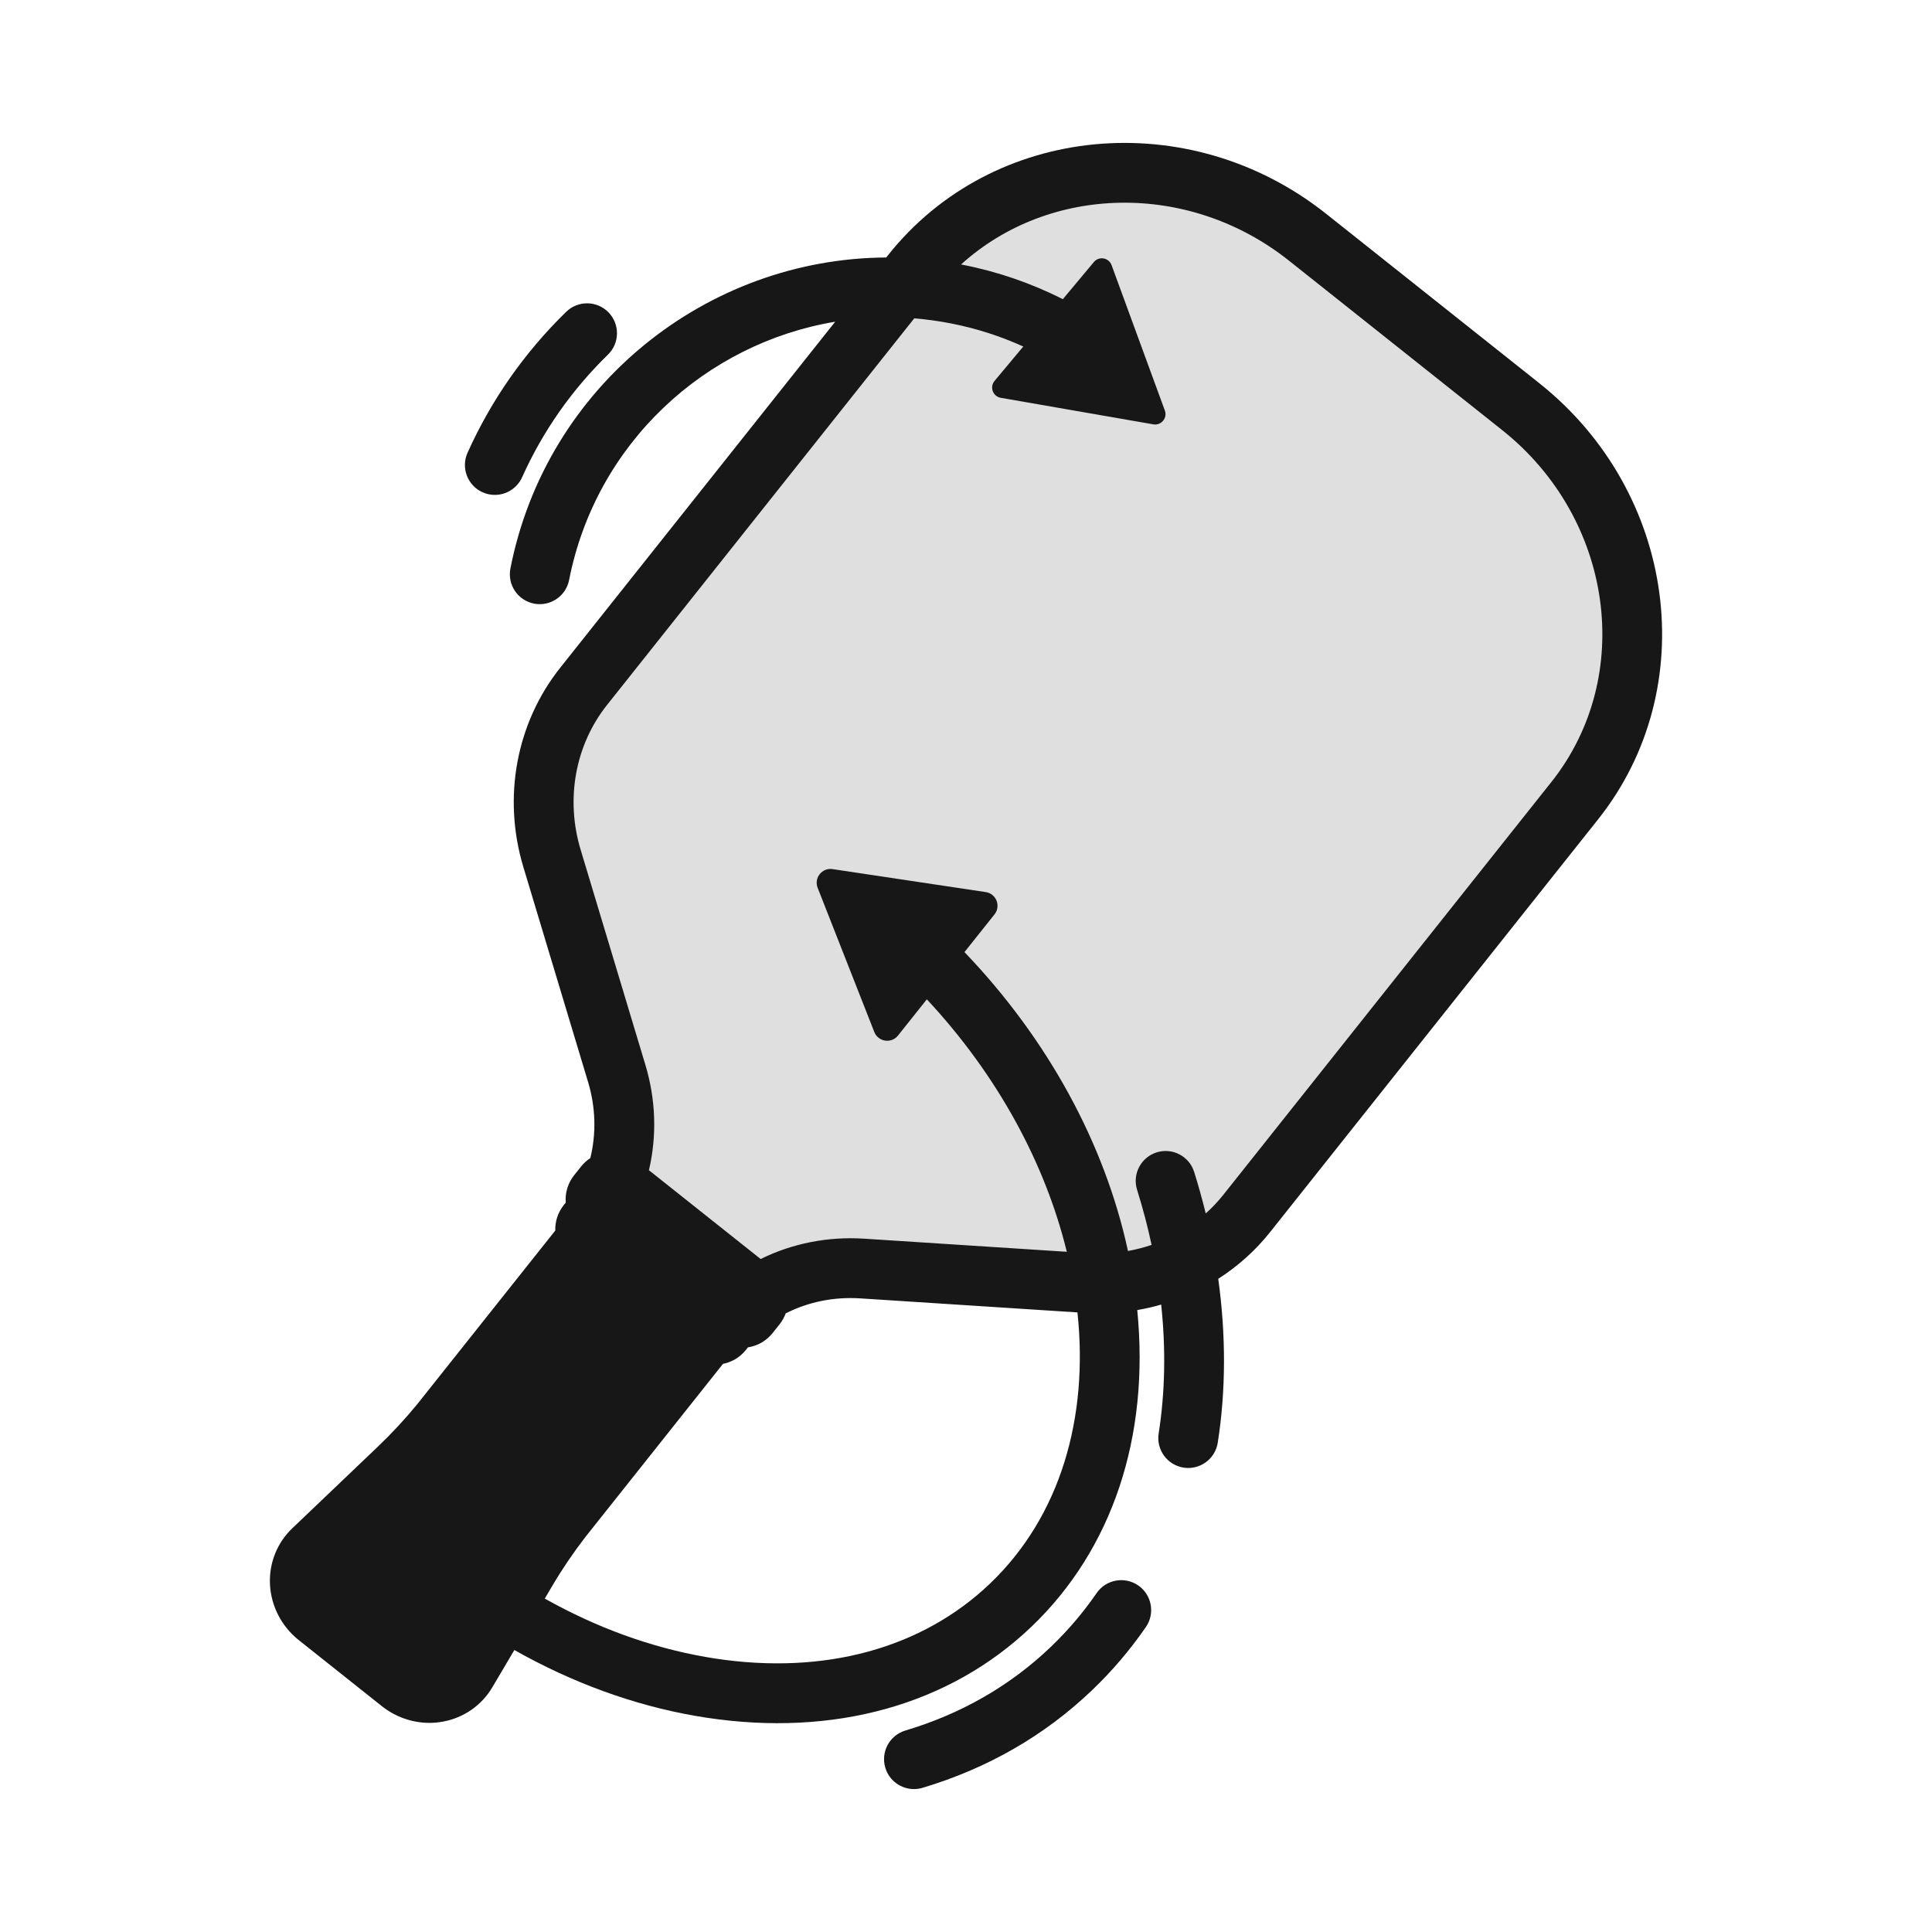 <svg viewBox="0 0 2500 2500" version="1.1" xmlns="http://www.w3.org/2000/svg" id="Layer_1">
  
  <defs>
    <style>
      .st0 {
        fill: #171717;
      }

      .st1 {
        fill: #dfdfdf;
      }
    </style>
  </defs>
  <path d="M2016.46,1056.02l-388.31,488.61c-52,65.45-134.17,101.24-219.75,95.69l-265.33-17.15c-35.37-2.3-69.63,5.9-99.13,23.63l-27,16.27-206.72-164.25,9.72-29.98c10.67-32.74,10.89-67.98.65-101.92l-76.63-254.6c-24.7-82.14-8.43-170.25,43.6-235.7l388.28-488.61c123.83-155.82,356.51-177.74,518.69-48.85l252.36,200.56c162.18,128.85,193.4,360.47,69.56,516.29Z" class="st1"></path>
  <path d="M1991.92,495.9l-275.83-219.19c-177.25-140.85-431.55-116.9-566.88,53.4l-2.46,3.09c-232.27,1.25-439.83,165.92-486.29,402.42-4.12,20.97,9.53,41.31,30.51,45.44,2.14.42,4.27.65,6.38.71,18.58.54,35.35-12.4,39.06-31.23,34.75-176.88,176.19-306.21,344.33-334.24l-355.91,447.85c-56.86,71.55-74.67,167.86-47.66,257.61l83.77,278.27c9.84,32.68,10.81,66.45,2.93,98.51-4.51,2.95-8.56,6.64-12,10.97l-8.92,11.21c-8.03,10.12-11.87,22.62-10.91,35.42h-.01s-2.5,3.2-2.5,3.2c-7.74,9.74-11.34,21.44-11.02,33l-178.15,224.13c-15.93,19.49-33.28,38.2-51.54,55.63l-110.67,105.57c-19.53,18.63-30.05,44.89-28.82,72.12,1.28,28.32,14.94,54.82,37.47,72.66l107.22,85.23c17.8,14.16,39.57,21.71,61.69,21.71,5.88,0,11.75-.55,17.58-1.64,26.76-4.91,49.99-21.07,63.69-44.25l28.59-48.39c74.72,42.21,154.05,71.29,234.41,85.27,4.55.81,9.1,1.55,13.67,2.22,165.76,25.27,315.27-16.52,421.08-117.68,104.55-100.01,153.09-245.32,136.89-409.69,10.48-1.79,20.8-4.18,30.94-7.11,6.11,57.39,5.08,113.6-3.25,166.74-3.32,21.11,11.12,40.91,32.24,44.23,2.03.31,4.04.47,6.04.47,18.73,0,35.19-13.63,38.18-32.71,10.59-67.59,10.72-139.29.64-212.08,25.35-16.2,48.1-36.54,67.16-60.51l424.38-534.03c135.33-170.3,101.23-423.44-76.02-564.3ZM1281.22,2049.01c-88.05,84.18-214.43,118.64-355.89,97.1-4.05-.63-8.11-1.27-12.17-2-71.13-12.39-141.59-38.13-208.22-75.56l.03-.06,9.92-16.8c12.71-21.54,27.04-42.61,42.53-62.73l178.1-224.13c11.34-2.22,21.99-8.37,29.78-18.16l2.51-3.19c12.69-1.96,23.99-8.52,32.02-18.63l8.91-11.2c3.45-4.34,6.12-9.12,7.96-14.18h.01c29.43-14.9,62.56-21.59,96.63-19.38l280.87,18.16c14.51,136.14-21.94,263.64-113.01,350.76ZM2007.35,1012.05l-424.38,534.03c-6.94,8.72-14.55,16.78-22.77,24.12-4.38-17.9-9.36-35.81-14.95-53.67-6.38-20.4-28.08-31.76-48.49-25.38-20.4,6.38-31.76,28.09-25.38,48.49,7.43,23.74,13.69,47.52,18.77,71.26-9.92,3.36-20.14,6-30.57,7.85-29.94-138.64-103.43-273.7-211.32-386.5-.09-.09-.17-.17-.22-.27l38.82-48.77c8.61-10.78,2.28-26.81-11.33-28.86l-198.18-29.73c-13.65-2.05-24.35,11.43-19.3,24.27l73.29,186.52c5.05,12.79,22.08,15.34,30.64,4.6l37.33-46.89c92.52,99.15,153.57,213.78,181.13,326.68l-262.08-16.95c-47.02-3.03-92.96,6.03-134.08,26.31l-144.58-114.89c10.48-44.66,8.94-91.44-4.64-136.56l-83.76-278.27c-19.72-65.48-6.95-135.45,34.13-187.15l397.6-500.34c15.83,1.27,31.76,3.46,47.72,6.59,32.42,6.37,63.68,16.37,93.36,29.86l-37.16,44.47c-6.64,7.94-2.19,20.1,8.02,21.87l197.39,34.35c10.21,1.78,18.51-8.15,14.95-17.88l-68.93-188.13c-3.56-9.72-16.31-11.94-22.96-3.99l-40.14,48.06c-40.78-20.7-84.25-35.65-129.61-44.55-.69-.14-1.39-.27-2.07-.4,113.8-103.13,294.3-108.24,424.36-4.89l275.83,219.21c143.84,114.29,172.35,318.66,63.57,455.55Z" class="st0"></path>
  <path d="M640.28,640.41c-5.31,0-10.7-1.1-15.85-3.41-19.5-8.77-28.19-31.68-19.42-51.17,30.78-68.44,73.73-129.79,127.65-182.35,15.31-14.92,39.8-14.61,54.73.7,14.92,15.3,14.61,39.8-.7,54.72-46.94,45.75-84.31,99.14-111.09,158.68-6.45,14.34-20.55,22.83-35.31,22.83Z" class="st0"></path>
  <path d="M1182.65,2315.07c-16.67,0-32.06-10.86-37.07-27.65-6.11-20.48,5.54-42.04,26.02-48.15,72.33-21.57,135.63-57.97,188.13-108.19,22.05-21.09,42.01-44.52,59.31-69.63,12.13-17.6,36.23-22.04,53.82-9.9,17.6,12.13,22.03,36.23,9.91,53.82-20.3,29.45-43.7,56.92-69.55,81.64-61.46,58.78-135.31,101.31-219.5,126.42-3.69,1.1-7.42,1.63-11.07,1.63Z" class="st0"></path>
</svg>